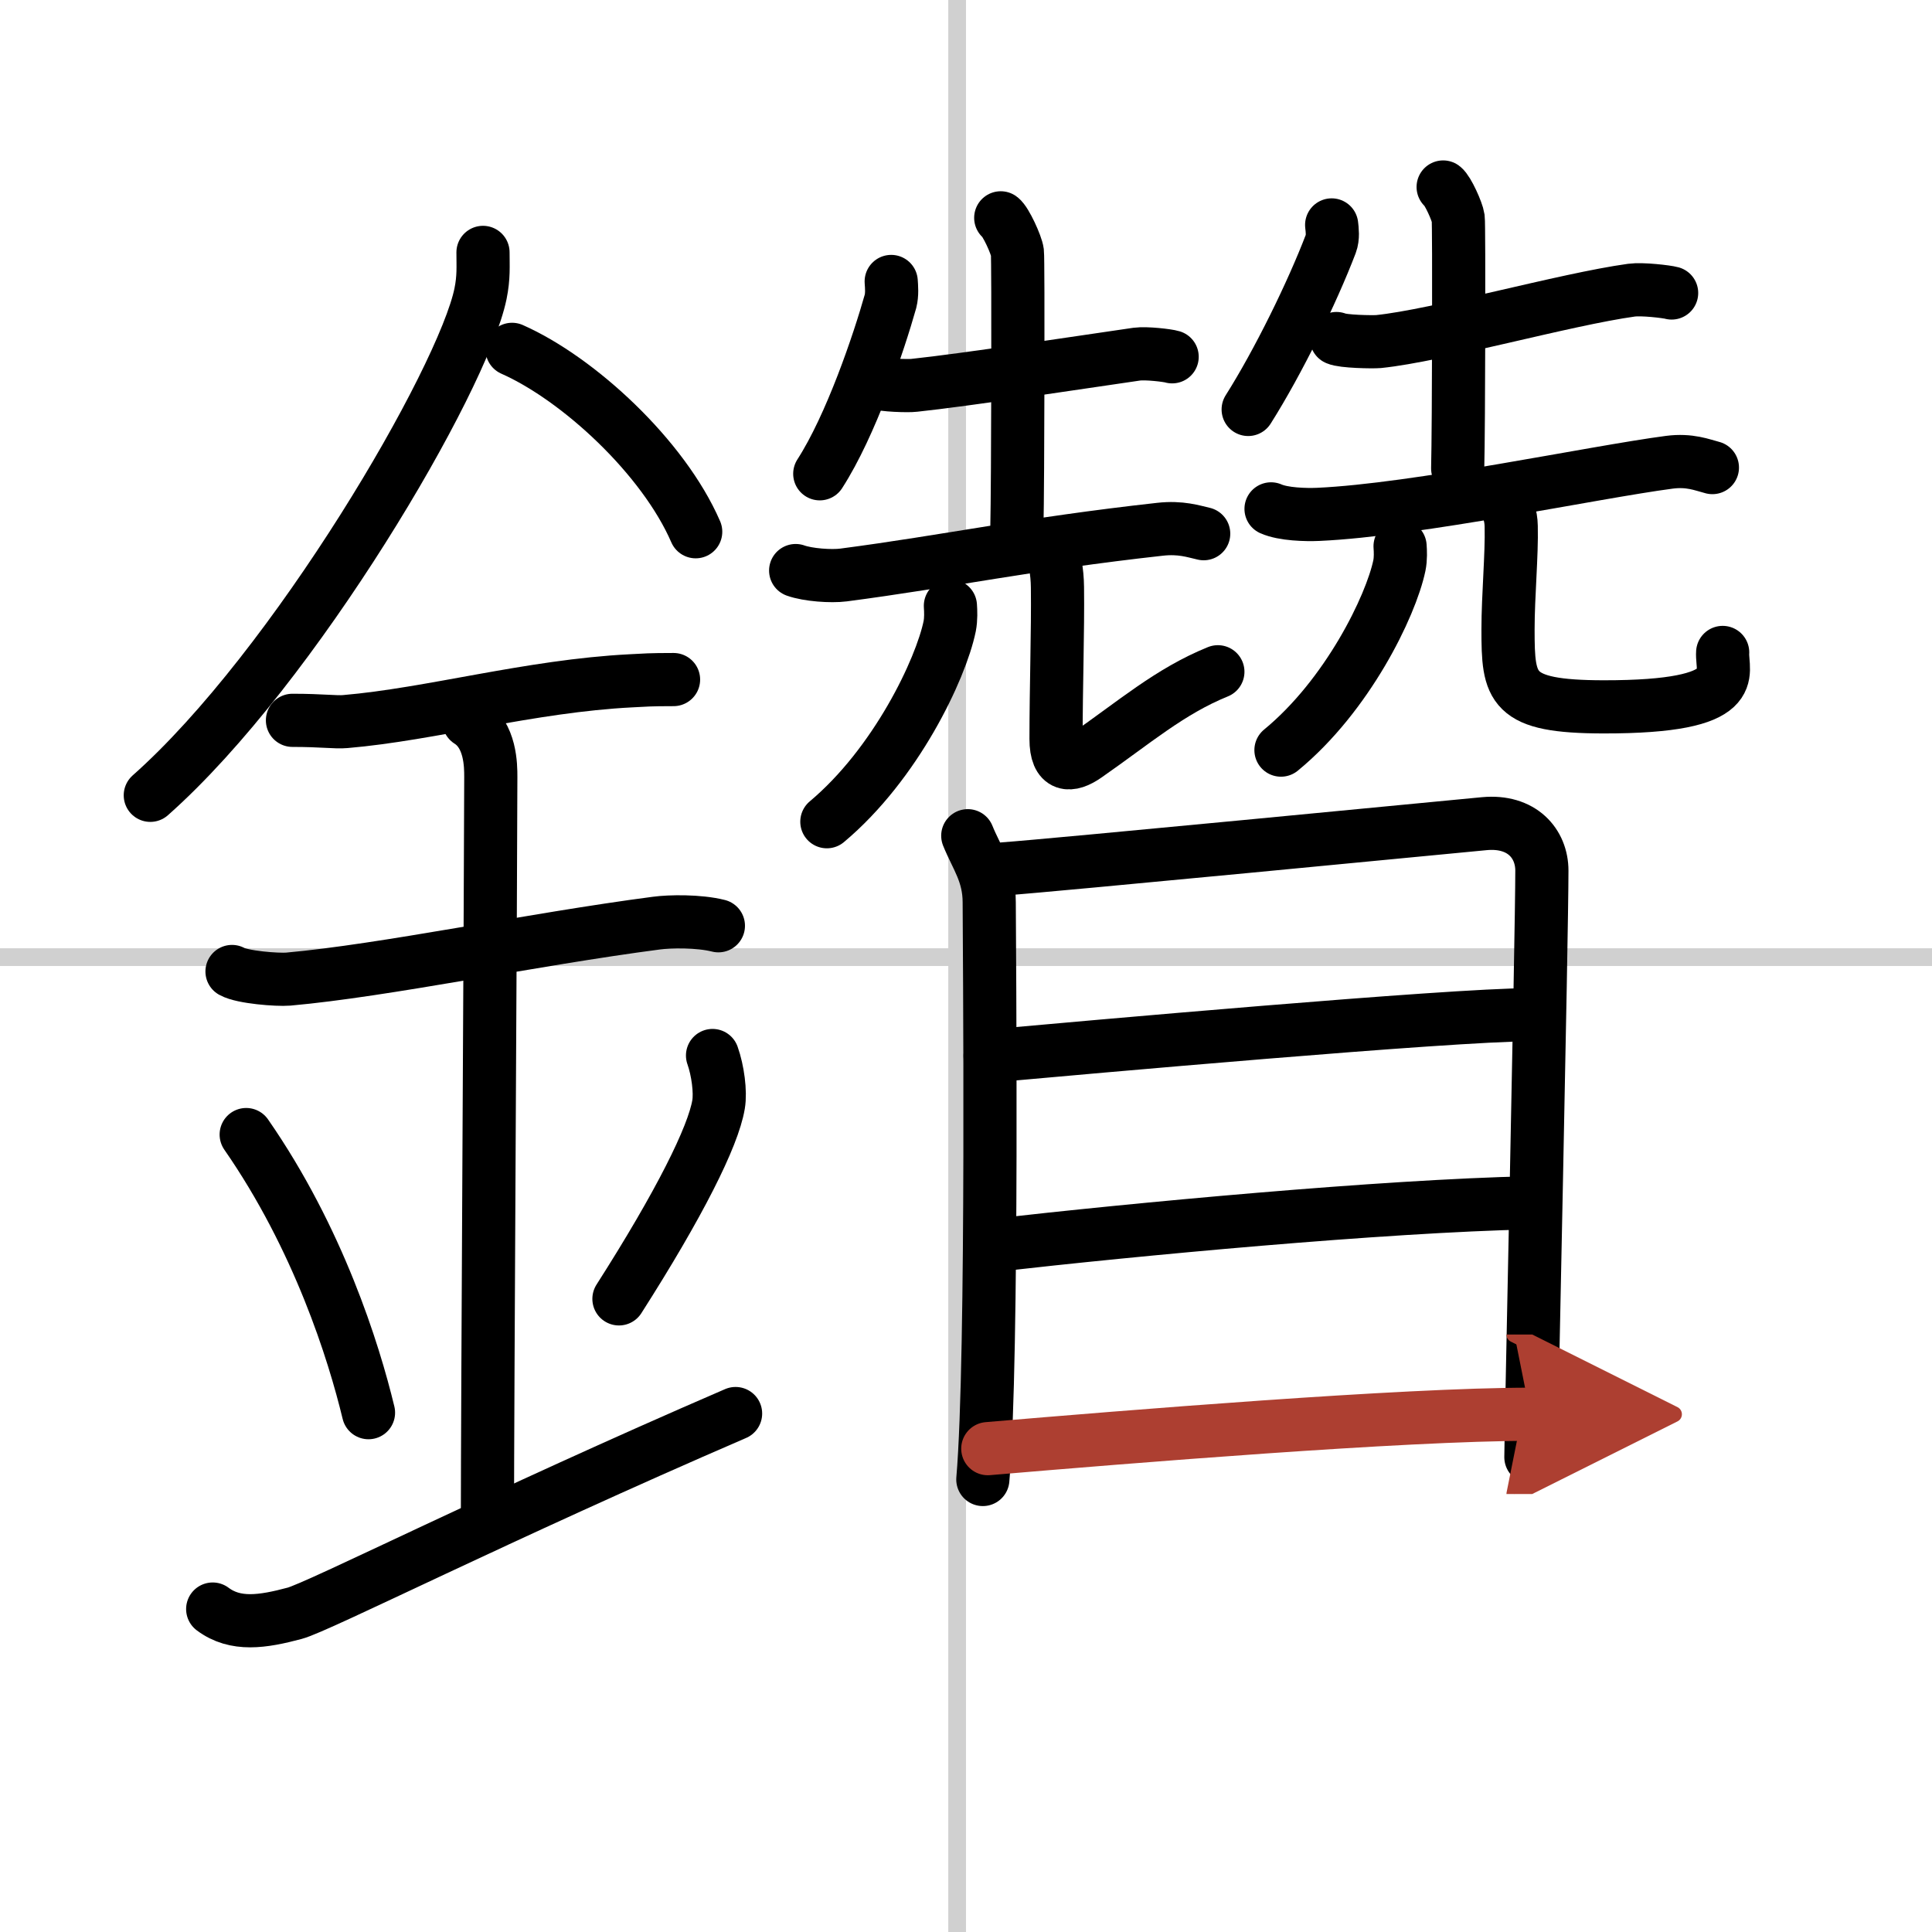 <svg width="400" height="400" viewBox="0 0 109 109" xmlns="http://www.w3.org/2000/svg"><defs><marker id="a" markerWidth="4" orient="auto" refX="1" refY="5" viewBox="0 0 10 10"><polyline points="0 0 10 5 0 10 1 5" fill="#ad3f31" stroke="#ad3f31"/></marker></defs><g fill="none" stroke="#000" stroke-linecap="round" stroke-linejoin="round" stroke-width="3"><rect width="100%" height="100%" fill="#fff" stroke="#fff"/><line x1="54" x2="54" y2="109" stroke="#d0d0d0" stroke-width="1"/><line x2="109" y1="54" y2="54" stroke="#d0d0d0" stroke-width="1"/><path d="m27.25 14.24c0 0.78 0.05 1.4-0.14 2.33-1 4.87-10.5 21.1-18.63 28.3"/><path d="m28.89 19.71c3.75 1.66 8.54 6.09 10.36 10.29"/><path d="m16.5 40.64c1.68 0 2.44 0.12 2.98 0.07 4.84-0.41 10.42-2.01 16.12-2.3 0.82-0.04 1-0.07 2.4-0.07"/><path d="M13.09,54.81c0.59,0.33,2.56,0.48,3.17,0.43C21.75,54.75,30,53,37.04,52.08c0.74-0.1,2.38-0.13,3.49,0.15"/><path d="m26.45 40.69c1.24 0.78 1.24 2.52 1.24 3.14 0 4.35-0.19 35.67-0.19 41.98"/><path d="m13.89 64.01c4.08 5.88 6.07 12.25 6.9 15.69"/><path d="m40.2 59.55c0.3 0.84 0.46 2.06 0.34 2.76-0.3 1.81-2.21 5.63-5.62 10.97"/><path d="m12 90.78c1.28 0.96 2.82 0.72 4.62 0.24 1.33-0.35 11.54-5.51 24.88-11.27"/><path d="m50.28 15.88c0.02 0.28 0.06 0.73-0.04 1.12-0.66 2.34-2.23 7-3.99 9.73"/><path d="m49.47 21.59c0.31 0.15 1.79 0.19 2.1 0.15 2.93-0.31 9.25-1.28 12.57-1.76 0.52-0.07 1.73 0.07 1.99 0.15"/><path d="m56.46 12.29c0.28 0.2 0.89 1.53 0.94 1.94s0.03 13.04-0.03 15.6"/><path d="m44.89 32.19c0.7 0.25 2 0.34 2.7 0.25 5.89-0.77 10.37-1.75 17.86-2.58 1.17-0.13 1.88 0.12 2.46 0.25"/><path d="m53.62 34.18c0.02 0.29 0.04 0.74-0.04 1.15-0.5 2.43-3.04 7.77-6.93 11.03"/><path d="M59.28,30.87c0.21,0.61,0.37,1.33,0.38,2.27c0.03,2.45-0.08,5.65-0.08,8.55c0,1.61,0.81,1.57,1.7,0.95C64,40.75,66,39,68.71,37.9"/><path d="m75.13 12.69c0.03 0.27 0.09 0.7-0.05 1.07-1.05 2.75-2.97 6.67-4.66 9.34"/><path d="m75.4 19.1c0.35 0.17 2.03 0.2 2.38 0.17 3.32-0.34 10.51-2.38 14.27-2.9 0.59-0.08 1.97 0.08 2.26 0.16"/><path d="m81.42 10.55c0.26 0.19 0.8 1.39 0.85 1.76s0.03 11.8-0.03 14.12"/><path d="m71.71 28.71c0.7 0.31 1.97 0.34 2.66 0.31 5.55-0.25 15.55-2.38 19.81-2.94 1.15-0.15 1.85 0.15 2.43 0.3"/><path d="m78.99 30.82c0.02 0.27 0.04 0.7-0.04 1.09-0.48 2.29-2.93 7.33-6.68 10.41"/><path d="m84.83 28.2c0.23 0.4 0.42 0.87 0.43 1.49 0.04 1.61-0.18 3.92-0.18 5.82 0 3.34 0.14 4.36 5.38 4.37 8.01 0.01 6.65-1.9 6.73-3.07"/><path d="m54.6 47.15c0.49 1.22 1.21 2.13 1.21 3.76s0.23 25.73-0.36 32.56"/><path d="m56.63 49.02c2.79-0.2 24.57-2.31 27.11-2.55 2.12-0.2 3.25 1.12 3.25 2.65 0 3.72-0.62 31.87-0.62 33.09"/><path d="m55.86 59.58c5.22-0.47 25.97-2.33 30.44-2.33"/><path d="m56.09 70.26c7.88-0.9 21.89-2.22 30.25-2.4"/><path d="m55.73 81.73c7.88-0.67 23.42-1.94 30.61-1.94" marker-end="url(#a)" stroke="#ad3f31"/></g></svg>
